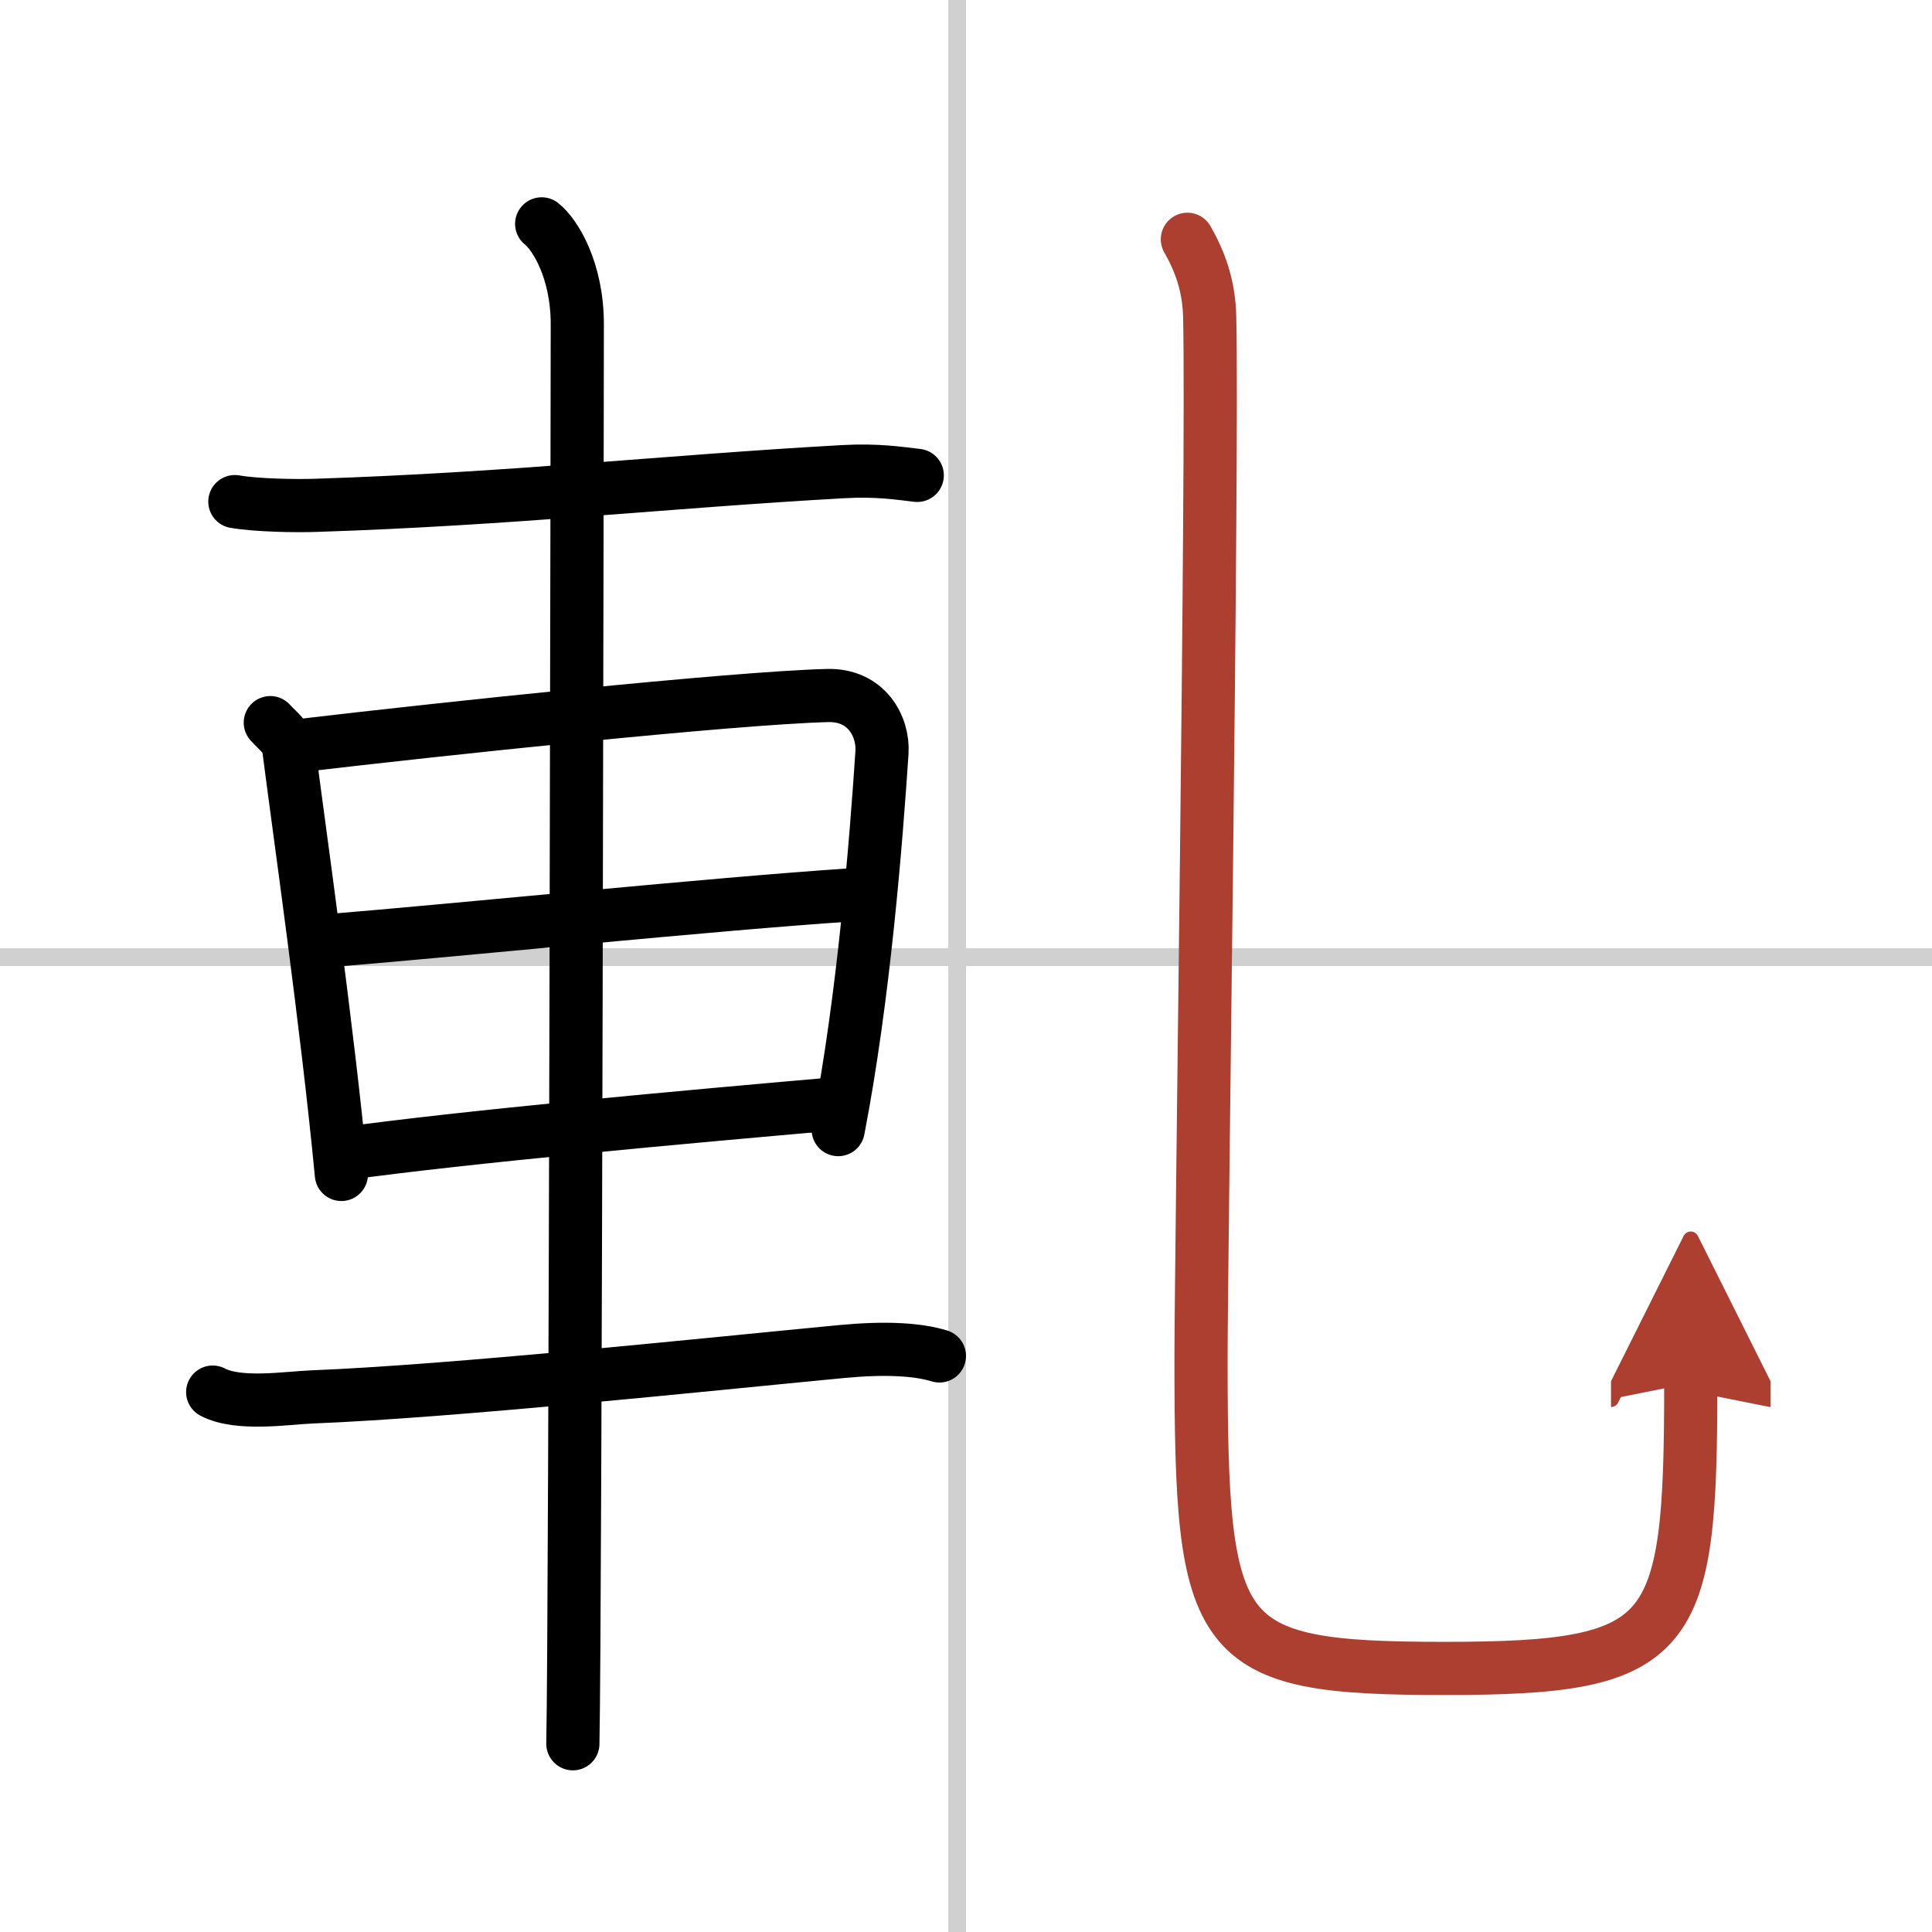 <svg width="400" height="400" viewBox="0 0 109 109" xmlns="http://www.w3.org/2000/svg"><defs><marker id="a" markerWidth="4" orient="auto" refX="1" refY="5" viewBox="0 0 10 10"><polyline points="0 0 10 5 0 10 1 5" fill="#ad3f31" stroke="#ad3f31"/></marker></defs><g fill="none" stroke="#000" stroke-linecap="round" stroke-linejoin="round" stroke-width="3"><rect width="100%" height="100%" fill="#fff" stroke="#fff"/><line x1="54" x2="54" y2="109" stroke="#d0d0d0" stroke-width="1"/><line x2="109" y1="54" y2="54" stroke="#d0d0d0" stroke-width="1"/><path d="m13.25 28.3c1.2 0.21 3.39 0.25 4.58 0.21 11.05-0.36 19.73-1.34 29.73-1.9 1.98-0.11 3.19 0.1 4.19 0.21"/><path d="m15.25 40.77c0.42 0.47 0.96 0.83 1.04 1.45 0.57 4.49 2.16 15.54 2.97 24.04"/><path d="m16.88 42.07c7.85-0.93 24.45-2.69 29.8-2.83 2.22-0.06 3.17 1.76 3.08 3.21-0.33 4.97-1.02 13.8-2.47 21.28"/><path d="m18.32 53.09c8.06-0.66 21.73-2.07 29.66-2.6"/><path d="m19.32 65.1c6.88-0.96 19.49-2.1 27.98-2.84"/><path d="M12,78.54c1.47,0.77,4.15,0.33,5.64,0.27C25.5,78.5,39.65,77,47.5,76.25c2.44-0.23,4.27-0.13,5.5,0.25"/><path d="m30.56 12.63c0.76 0.6 2.01 2.62 2.01 5.66 0 1.2-0.1 72.63-0.25 80.09"/><path d="m66.99 13.5c0.68 1.19 1.23 2.59 1.26 4.43 0.18 8.19-0.49 53.14-0.49 58.7 0 16.12 0.74 17.5 13.74 17.5s13.89-1.63 13.89-16.1" marker-end="url(#a)" stroke="#ad3f31"/></g></svg>
